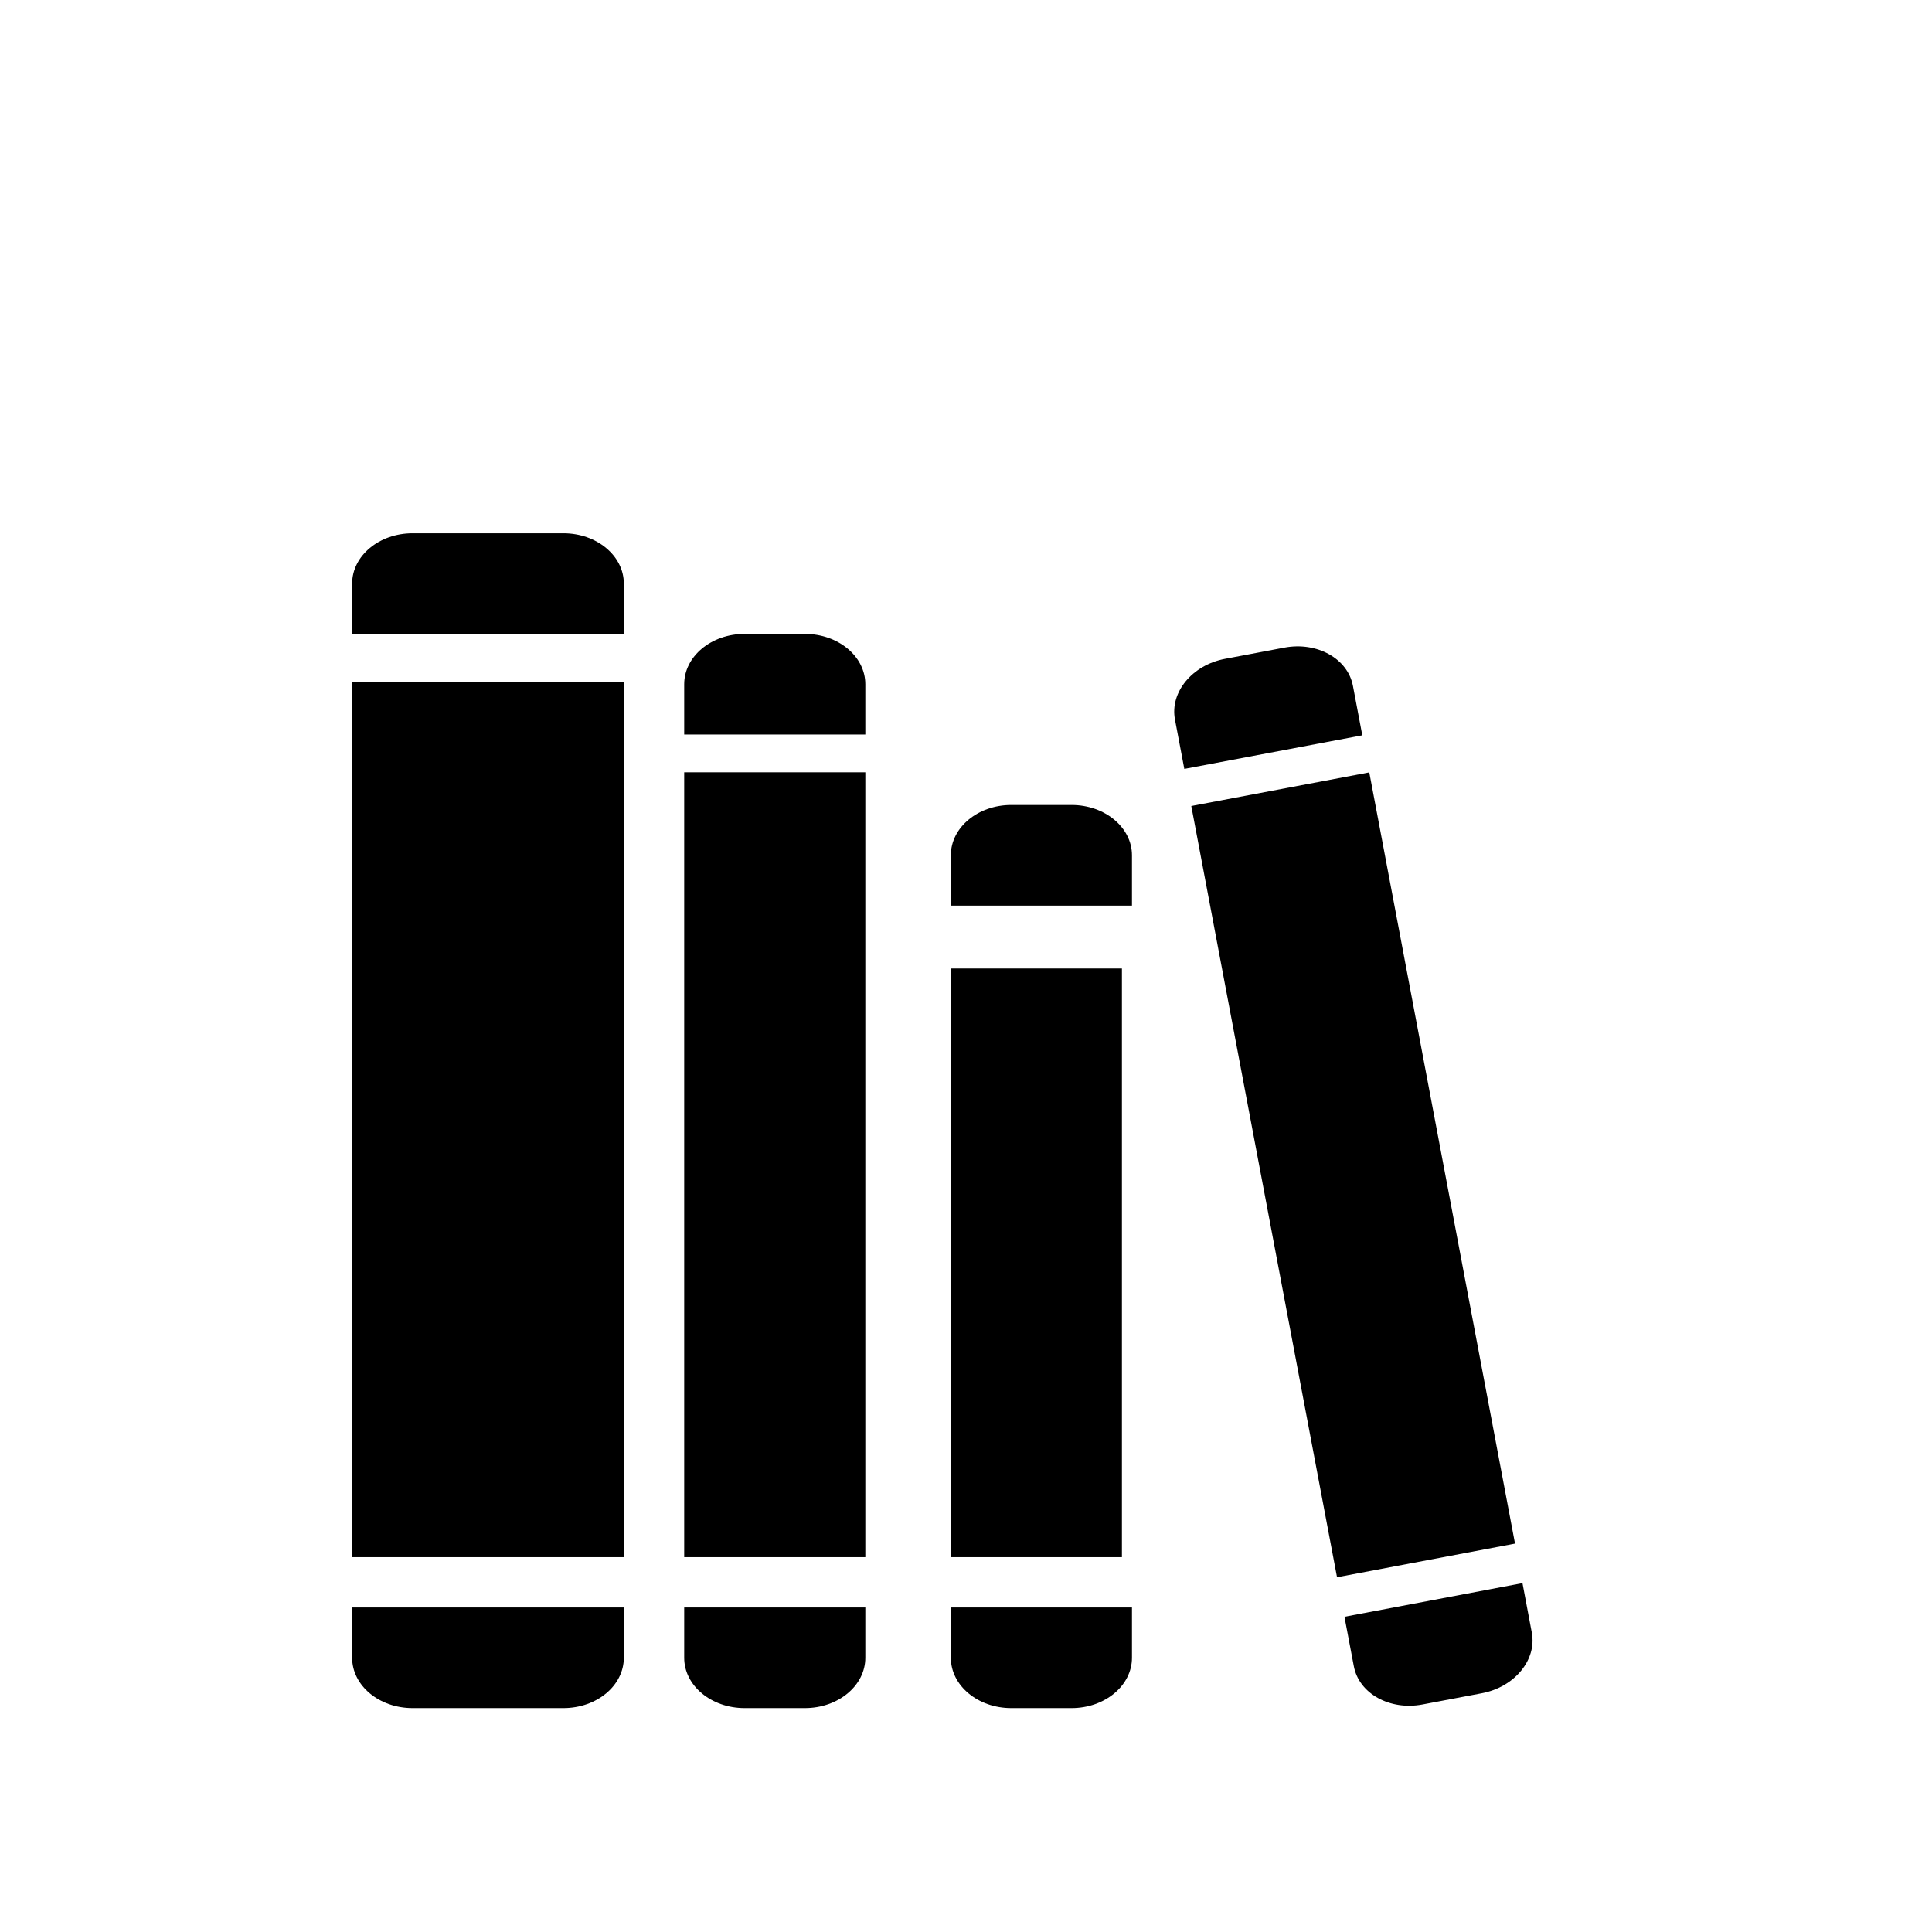 <?xml version="1.0" encoding="utf-8"?>
<!-- Generator: Adobe Illustrator 16.0.4, SVG Export Plug-In . SVG Version: 6.00 Build 0)  -->
<!DOCTYPE svg PUBLIC "-//W3C//DTD SVG 1.1//EN" "http://www.w3.org/Graphics/SVG/1.1/DTD/svg11.dtd">
<svg version="1.1" id="Capa_1" xmlns="http://www.w3.org/2000/svg" xmlns:xlink="http://www.w3.org/1999/xlink" x="0px" y="0px"
	 width="64px" height="64px" viewBox="0 0 64 64" enable-background="new 0 0 64 64" xml:space="preserve">
<rect x="11.665" y="22.583" width="9" height="29"/>
<rect x="22.665" y="25.583" width="6" height="26"/>
<rect x="31.498" y="32.083" width="5.667" height="19.5"/>
<path d="M13.665,17.665h5c1.104,0,2,0.746,2,1.667v1.666h-9c0,0,0-0.746,0-1.666C11.665,18.411,12.561,17.665,13.665,17.665z"/>
<path d="M24.665,20.999h2c1.104,0,2,0.746,2,1.667v1.666h-6c0,0,0-0.746,0-1.666C22.665,21.745,23.56,20.999,24.665,20.999z"/>
<path d="M33.498,26.666h2c1.104,0,2,0.746,2,1.666v1.667h-6c0,0,0-0.746,0-1.667C31.498,27.412,32.394,26.666,33.498,26.666z"/>
<path d="M50.187,51.134l-5.896,1.114L39.463,26.7l5.896-1.114L50.187,51.134z M40.579,21.825l1.965-0.371
	c1.085-0.205,2.104,0.362,2.274,1.267l0.31,1.637l-5.896,1.113c0,0-0.139-0.733-0.31-1.637C38.751,22.93,39.493,22.03,40.579,21.825
	z M50.434,52.443c0,0,0.137,0.733,0.309,1.639c0.171,0.904-0.571,1.804-1.656,2.009l-1.965,0.372
	c-1.085,0.205-2.104-0.361-2.275-1.268l-0.31-1.637L50.434,52.443z"/>
<path d="M37.498,53.25c0,0,0,0.746,0,1.666c0,0.921-0.896,1.667-2,1.667h-2c-1.104,0-2-0.746-2-1.667V53.25H37.498z"/>
<path d="M28.665,53.25c0,0,0,0.746,0,1.666c0,0.921-0.896,1.667-2,1.667h-2c-1.105,0-2-0.746-2-1.667V53.25H28.665z"/>
<path d="M20.665,53.25c0,0,0,0.746,0,1.666c0,0.921-0.896,1.667-2,1.667h-5c-1.104,0-2-0.746-2-1.667V53.25H20.665z"/>
</svg>
